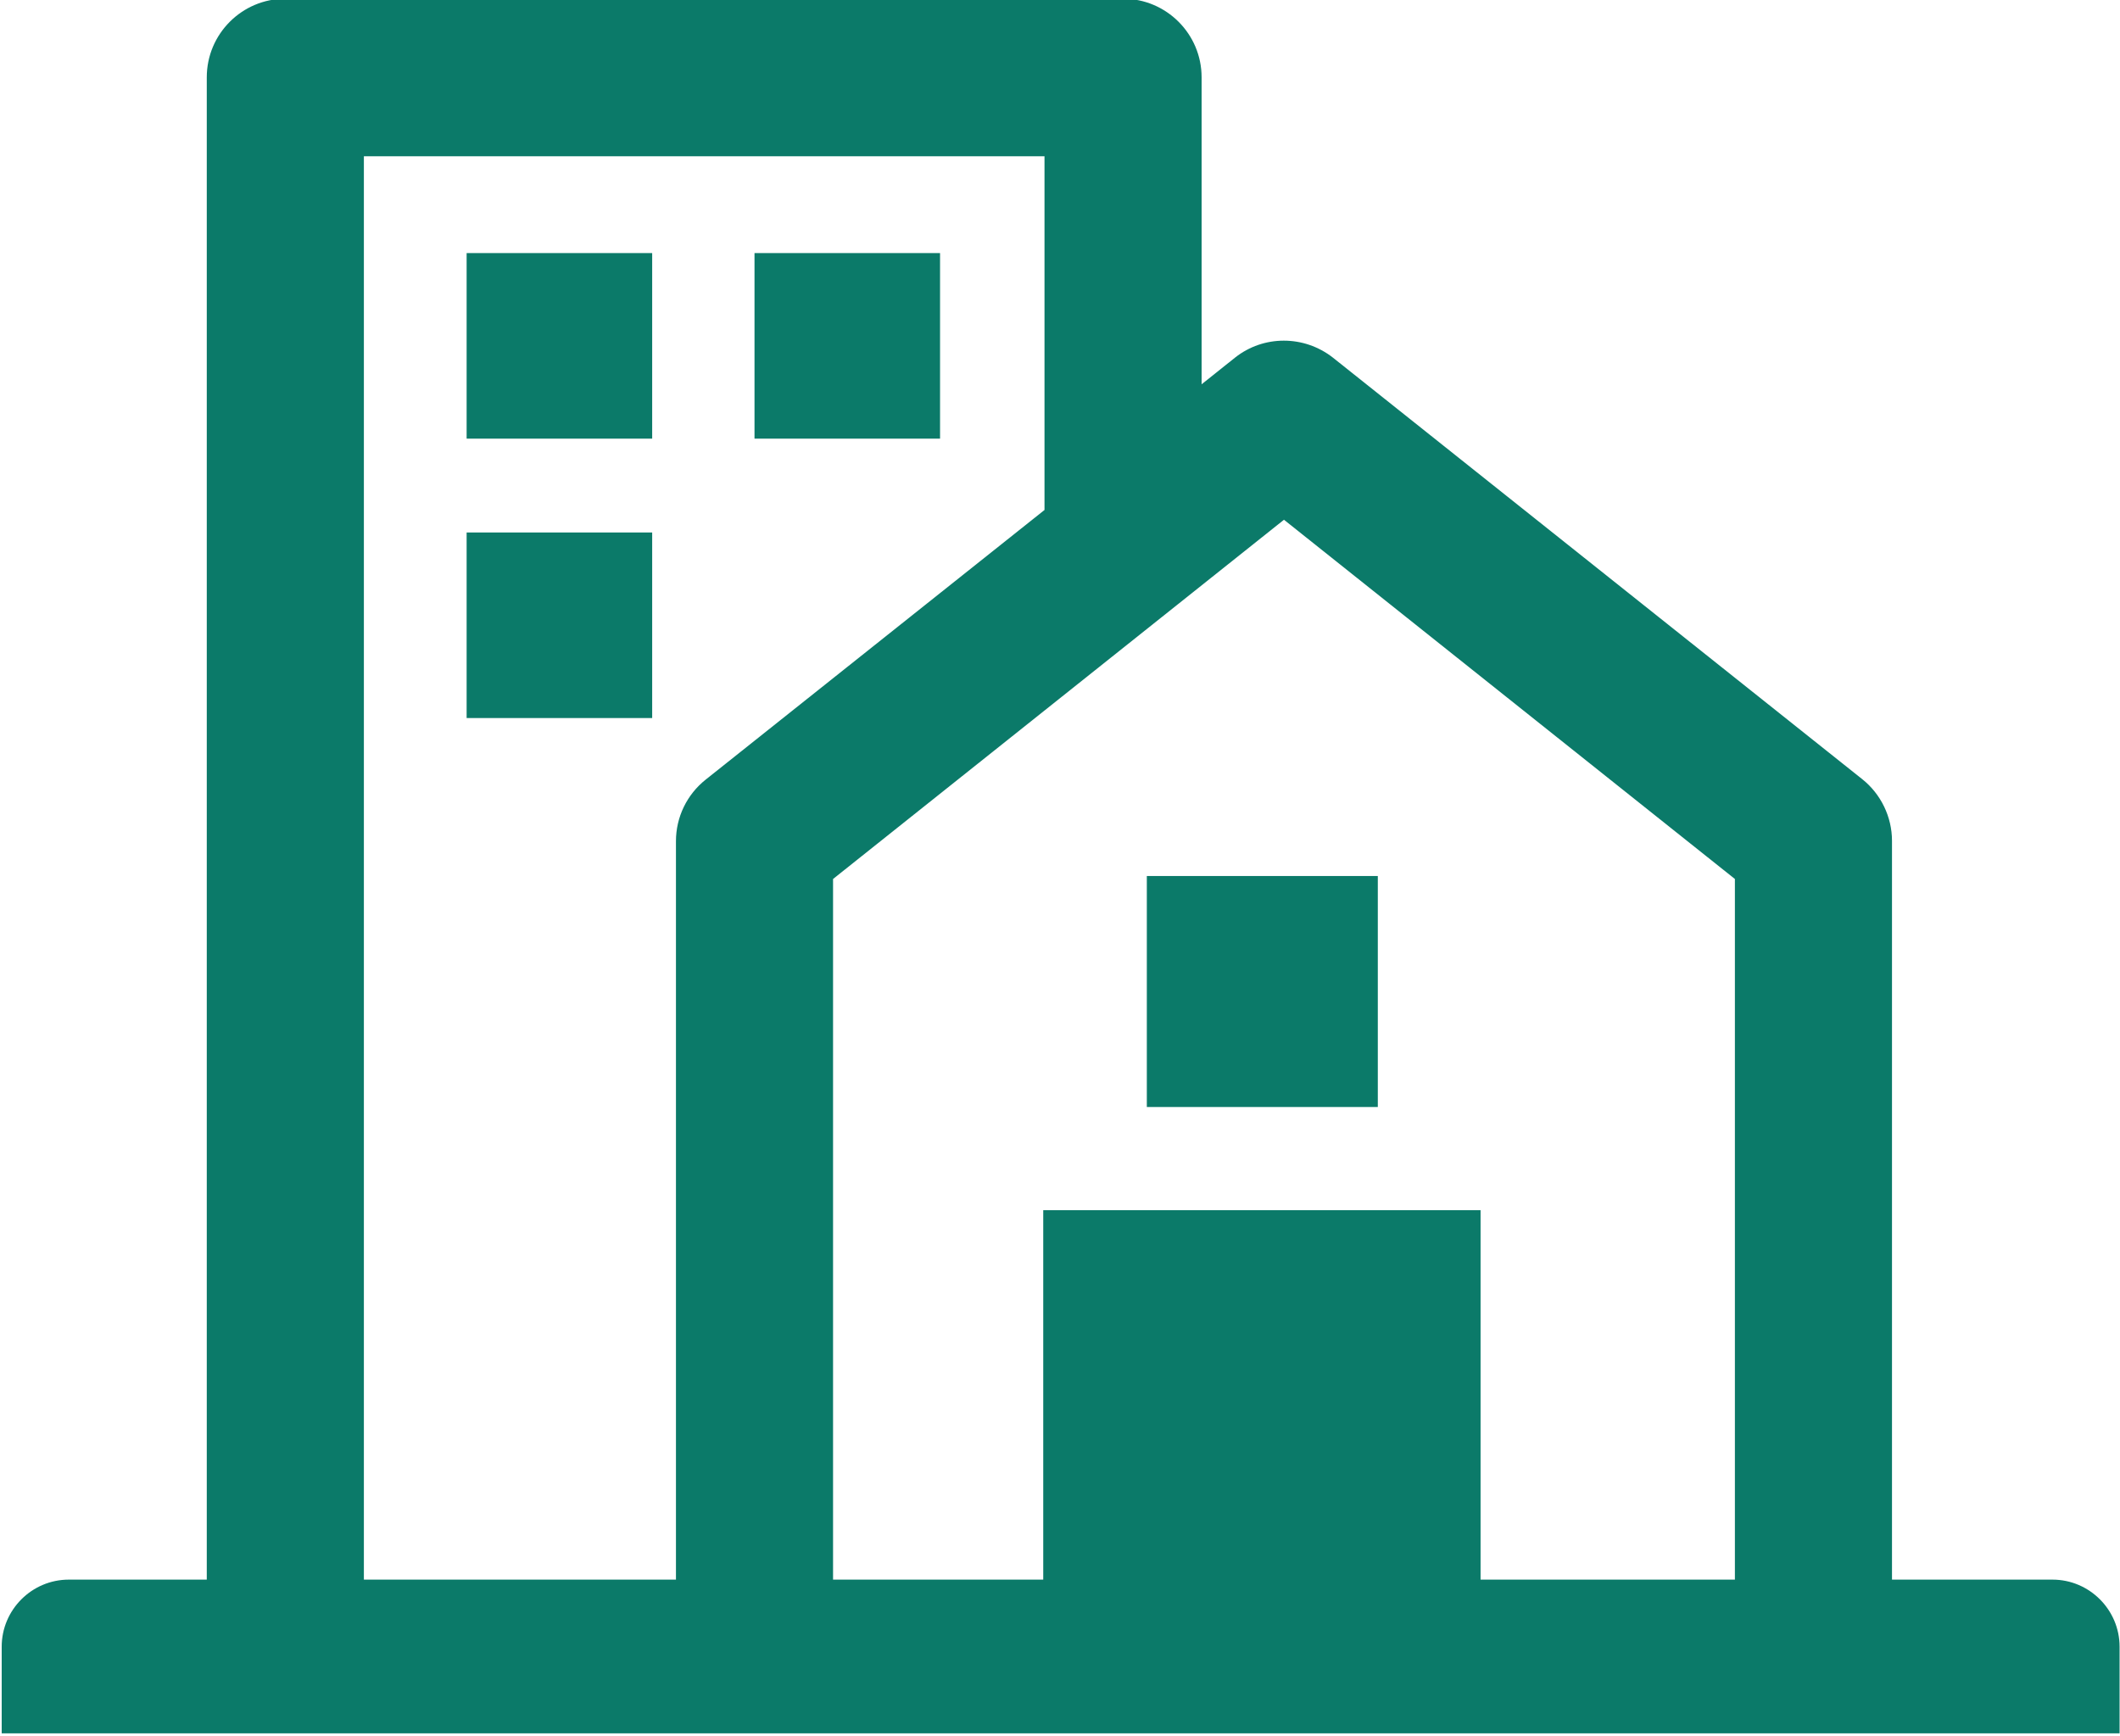 <?xml version="1.0" encoding="utf-8"?>
<!-- Generator: Adobe Illustrator 27.5.0, SVG Export Plug-In . SVG Version: 6.00 Build 0)  -->
<svg version="1.1" id="Layer_1" xmlns="http://www.w3.org/2000/svg" xmlns:xlink="http://www.w3.org/1999/xlink" x="0px" y="0px"
	 viewBox="0 0 499.3 408.9" style="enable-background:new 0 0 499.3 408.9;" xml:space="preserve">
<style type="text/css">
	.st0{fill:#0B7A69;}
</style>
<g>
	<rect x="270.1" y="206.3" class="st0" width="54.4" height="54.4"/>
	<rect x="109.9" y="59.6" class="st0" width="43.7" height="43.7"/>
	<rect x="109.9" y="125.4" class="st0" width="43.7" height="43.7"/>
	<rect x="177.7" y="59.6" class="st0" width="43.7" height="43.7"/>
	<path class="st0" d="M483.4,372h-37.8V198c0-5.6-2.6-11-7-14.5L313.9,84.2c-6.8-5.3-16.3-5.3-23,0l-7.9,6.3V18.2
		c0-10.2-8.3-18.5-18.5-18.5H67.2c-10.2,0-18.5,8.3-18.5,18.5V372H16.2c-8.7,0-15.8,7.1-15.8,15.8v20.4h498.8v-20.4
		C499.2,379.1,492.1,372,483.4,372z M302.4,122.4l106.2,84.6v165h-59.9V285h-103V372h-49.5v-165L302.4,122.4z M85.7,36.8H246v83.3
		l-79.8,63.5c-4.4,3.5-7,8.8-7,14.5V372H85.7C85.7,372,85.7,36.8,85.7,36.8z"/>
</g>
</svg>
